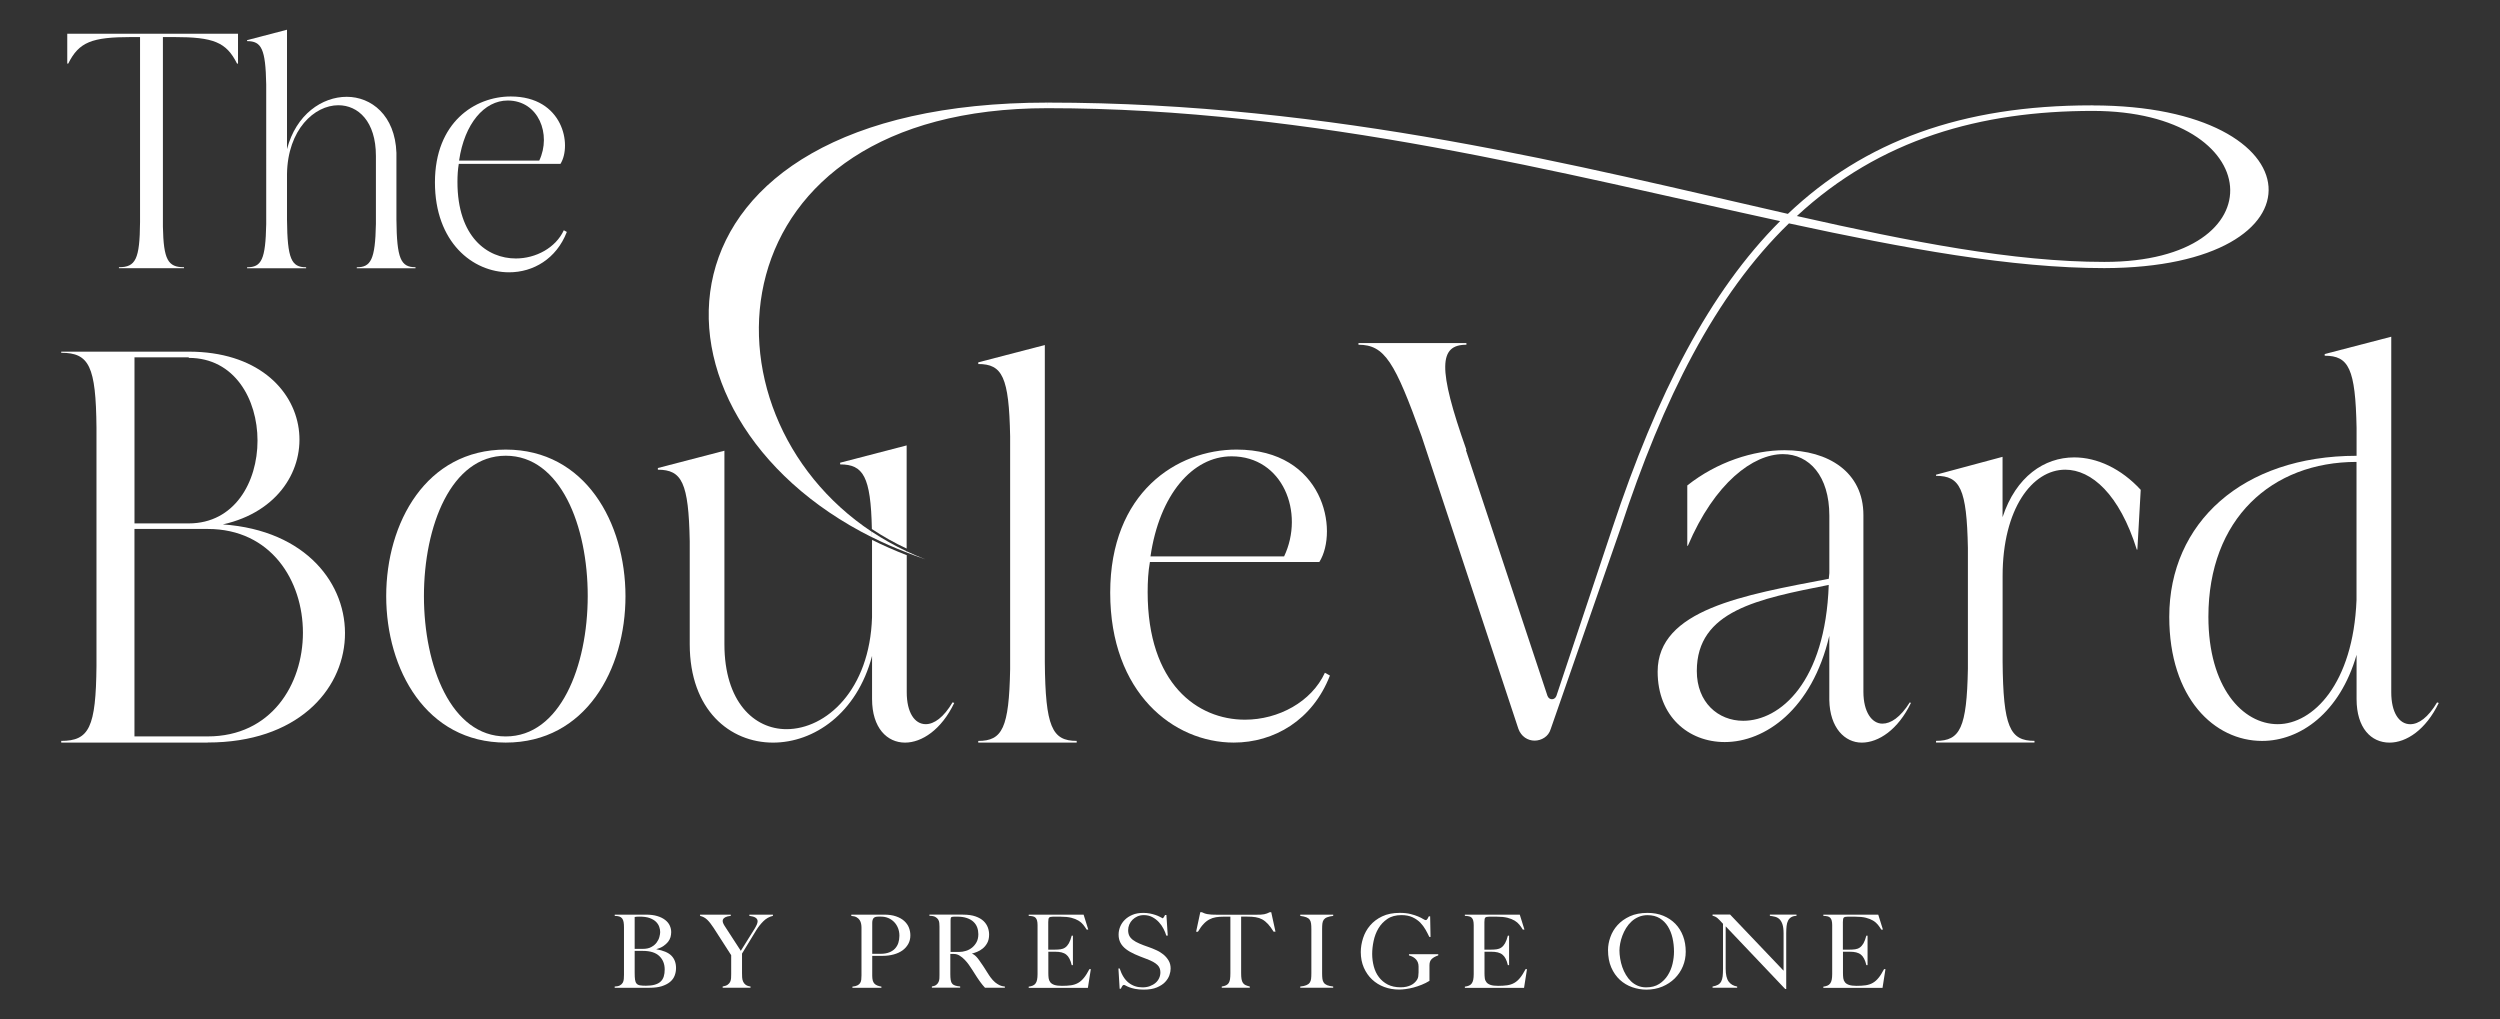 <svg xmlns="http://www.w3.org/2000/svg" id="Layer_1" data-name="Layer 1" viewBox="0 0 841.89 343.27"><rect x="0" y="0" width="841.89" height="343.27" fill="#333333" stroke="none"/><defs><style>      .cls-1 {        fill: #fff;      }    </style></defs><g><g><path class="cls-1" d="M69.95,250.07H20.62v-.57c9.41,0,11.68-4.52,11.87-25.24v-80.22c-.19-20.71-2.44-25.24-11.87-25.24v-.38h42.94c45.57,0,49.34,49.71,11.49,58.18,56.49,3.96,54.79,73.44-5.09,73.44h0ZM45.29,120.33v55.93h18.27c30.88,0,30.88-55.74,0-55.74v-.19h-18.27ZM69.95,178.13h-24.67v69.86h24.67c42.75,0,42.75-69.86,0-69.86Z"></path><path class="cls-1" d="M170.31,250.07c-53.67,0-53.67-98.67,0-98.67s53.86,98.67,0,98.67ZM170.31,153.47c-36.73,0-36.73,94.53,0,94.53s36.9-94.53,0-94.53Z"></path><path class="cls-1" d="M329.44,249.51c8.1,0,10.36-4.33,10.73-24.1v-78.53c-.38-19.96-2.63-24.29-10.73-24.29v-.57l22.41-5.83v106.77c.19,21.85,2.44,26.54,10.73,26.54v.57h-33.15v-.57h0Z"></path><path class="cls-1" d="M447.87,227.47c-5.83,15.07-18.84,22.6-32.39,22.6-20.33,0-41.61-16.76-41.61-50.47s22.41-48.2,42.56-48.2c29.38,0,34.46,27.3,27.87,37.85h-57.06c-.57,3.2-.76,6.59-.76,10.17,0,30.88,16.76,42.94,32.77,42.94,11.3,0,22.41-6.02,26.92-15.81l1.7.95h0ZM387.43,187.37h45c6.97-14.69-.38-33.7-17.7-33.7-13.18,0-24.29,12.99-27.3,33.7Z"></path><g><path class="cls-1" d="M305.33,149.99l-22.41,5.83v.57c7.77,0,10.33,4.01,10.69,21.77,3.67,2.43,7.56,4.64,11.71,6.57v-34.76h.01Z"></path><path class="cls-1" d="M293.66,182.28v25.61c-.76,24.48-15.45,37.66-28.81,37.66-10.92,0-20.9-9.22-20.9-28.62v-65.15l-22.41,5.83v.57c8.1,0,10.36,4.33,10.73,24.1v34.65c0,22.22,13.56,33.15,28.06,33.15,13.74,0,28.25-9.79,33.34-29.19v14.5c0,9.79,5.09,14.69,11.11,14.69,5.64,0,12.25-4.33,16.57-13.37l-.57-.19c-3.01,5.09-6.21,7.35-9.03,7.35-3.77,0-6.4-3.96-6.4-10.73v-46.18c-4.06-1.57-7.97-3.29-11.68-5.15v.49h0Z"></path><path class="cls-1" d="M704.71,35.48h-.38c-43.69,0-76.45,12.06-102.25,36.54-69.67-15.81-152.69-37.47-249.29-37.47l-.03.95v-.95h.03c-139.05,0-141.27,105.41-59.15,146.38,0-.64-.01-1.24-.03-1.83-60.97-40.43-53.83-142.67,59.17-142.67,89.63,0,173.99,22.22,246.68,38.03-23.72,23.72-41.42,57.99-56.49,103.39l-18.84,56.49c-.57,1.51-2.44,1.51-3.01,0l-27.49-82.85h.19c-9.79-27.68-9.22-35.4,0-35.4v-.57h-36.35v.57c8.86,0,12.25,5.83,21.28,30.88l32.58,98.48c.95,2.63,3.2,3.96,5.45,3.96s4.71-1.32,5.45-3.96l23.53-67.6c14.31-43.5,31.82-78.53,56.68-102.63,39.17,8.48,74.95,15.07,106.21,15.07,76.45-.19,72.3-54.79-3.96-54.79h0ZM708.67,88.2c-30.69,0-65.15-6.78-103.56-15.45,28.06-25.99,61.95-35.4,99.62-35.4v-.95.95c58.75,0,63.27,50.85,3.96,50.85h-.01Z"></path><path class="cls-1" d="M311.66,188.37c-2.17-.83-4.28-1.75-6.34-2.72v.41c2.08.8,4.17,1.59,6.34,2.31Z"></path><path class="cls-1" d="M352.78,35.48l.03-.95h-.03v.95Z"></path><path class="cls-1" d="M305.33,186.06v-.41c-4.15-1.95-8.06-4.15-11.71-6.57,0,.6.03,1.21.03,1.83,3.72,1.86,7.62,3.58,11.68,5.15h0Z"></path></g><path class="cls-1" d="M643.52,236.71c-4.33,9.03-10.92,13.37-16.57,13.37s-10.73-4.9-10.92-14.31v-21.66c-5.83,24.86-21.66,35.78-35.21,35.78-12.25,0-22.6-8.65-22.6-23.72,0-20.9,29-25.8,57.63-31.26,0-.57.19-1.32.19-1.88v-19.39c0-13.37-6.78-20.71-15.64-20.71-9.98,0-22.97,9.6-32.01,30.88h-.19v-20.33c9.98-7.91,22.22-11.87,32.77-11.87,14.69,0,26.54,7.35,26.54,21.85v59.5c0,6.78,2.82,10.73,6.4,10.73,2.82,0,6.02-2.08,9.22-7.16l.38.19h.01ZM587.03,242.73c12.42,0,27.68-12.99,28.81-45.76-23.72,4.71-44.43,8.65-44.43,29,0,10.55,7.16,16.76,15.64,16.76h-.01Z"></path><path class="cls-1" d="M698.5,154.03c7.72,0,15.81,3.77,22.4,10.92l-1.13,20.14h-.19c-5.83-18.65-15.26-26.92-24.1-26.92-11.11,0-21.09,13.18-21.09,35.78v28.81c.19,22.04,2.44,26.73,10.73,26.73v.57h-33.15v-.57c8.1,0,10.36-4.33,10.73-24.29v-40.67c-.38-19.96-2.63-24.29-10.73-24.29v-.38l22.4-6.02v20.33c4.52-13.74,14.12-20.14,24.1-20.14h.03Z"></path><path class="cls-1" d="M821.27,236.71c-4.33,9.05-10.92,13.37-16.57,13.37-6.21,0-11.11-4.9-11.11-14.69v-14.88c-5.64,19.58-19.02,29-31.82,29-16,0-31.26-14.31-31.26-41.8,0-31.64,24.67-54.22,63.08-54.22v-9.41c-.38-19.96-2.63-24.29-10.73-24.29v-.57l22.41-5.83v119.76c0,6.78,2.63,10.73,6.4,10.73,2.82,0,6.02-2.25,9.03-7.35l.57.19h0ZM793.59,155.55c-28.62,0-49.9,19.21-49.9,52.16,0,23.72,11.49,36.16,23.34,36.16s25.42-13.56,26.54-41.8v-46.51h.01Z"></path></g><g><path class="cls-1" d="M80.15,11.36v10.05h-.33c-3.62-7.23-7.91-8.93-21.24-8.93h-3.72v63.84c.22,11.19,1.7,13.67,7.11,13.67v.33h-21.92v-.33c5.64,0,7.01-2.71,7.11-15.14V12.48h-2.94c-13.34,0-17.63,1.69-21.24,8.93h-.33v-10.05h57.51-.01Z"></path><path class="cls-1" d="M139.92,90.01v.33h-19.77v-.33c4.74,0,6.21-2.6,6.44-14.57v-22.94c0-11.64-5.99-17.06-12.65-17.06-8.03,0-17.06,8.13-17.29,23.16v15.37c.12,13.22,1.47,16.04,6.44,16.04v.33h-19.88v-.33c4.86,0,6.21-2.6,6.44-14.57V28.42c-.22-11.97-1.59-14.57-6.44-14.57v-.33l13.44-3.51v40.22c3.05-11.75,11.87-17.63,20.12-17.63s16.28,6.21,16.73,18.86v22.49c.12,13.22,1.47,16.04,6.44,16.04h-.01Z"></path><path class="cls-1" d="M190.87,78.14c-3.51,9.03-11.3,13.56-19.43,13.56-12.2,0-24.97-10.05-24.97-30.28s13.44-28.93,25.54-28.93c17.63,0,20.68,16.38,16.73,22.7h-34.24c-.33,1.92-.45,3.96-.45,6.09,0,18.53,10.05,25.76,19.66,25.76,6.78,0,13.44-3.62,16.16-9.5l1.02.57v.03ZM154.59,54.08h27.01c4.17-8.81-.22-20.23-10.62-20.23-7.91,0-14.57,7.8-16.38,20.23h-.01Z"></path></g></g><g><path class="cls-1" d="M217.5,308.01c1.51,0,2.79.16,3.87.49s1.96.77,2.65,1.32c.7.55,1.21,1.18,1.53,1.89s.48,1.44.48,2.2c0,.55-.09,1.11-.23,1.67-.16.57-.44,1.11-.84,1.61-.39.49-.93.97-1.57,1.41-.65.44-1.45.79-2.41,1.06,2.37.41,4.09,1.13,5.12,2.17s1.56,2.43,1.56,4.16c0,.92-.16,1.77-.48,2.59s-.84,1.51-1.56,2.11c-.73.6-1.64,1.06-2.78,1.43-1.13.35-2.5.52-4.13.52h-11.71v-.41c.76-.03,1.34-.16,1.76-.39.42-.23.74-.54.95-.9s.32-.77.36-1.24c.03-.45.06-.93.06-1.44v-15.96c0-.71-.04-1.31-.13-1.8s-.25-.89-.48-1.19-.55-.54-.96-.67-.93-.2-1.54-.2v-.41h10.52v-.03ZM213.73,319.54h2.71c1.19,0,2.17-.2,2.92-.64.77-.42,1.37-.93,1.8-1.54.44-.61.74-1.22.9-1.86.17-.64.26-1.18.26-1.61,0-.55-.1-1.13-.31-1.75-.2-.61-.57-1.18-1.08-1.7-.51-.51-1.22-.93-2.11-1.27-.89-.33-2.04-.49-3.42-.49-.44,0-.77,0-.99.03-.23.03-.45.06-.68.1v10.72h-.01ZM213.73,320.24v7.33c0,.97.04,1.76.12,2.33s.25,1.02.51,1.32.64.51,1.15.6,1.18.13,2.02.13c1.19,0,2.18-.12,3-.36s1.47-.58,1.95-1.05c.49-.45.84-1.03,1.05-1.72s.31-1.47.31-2.33c0-1.88-.61-3.39-1.82-4.54s-3.05-1.73-5.51-1.73h-2.78.01Z"></path><path class="cls-1" d="M246.09,308.01v.41c-.81.09-1.44.25-1.85.47s-.67.48-.79.77c-.12.29-.12.63-.01.97s.28.71.52,1.08l5.51,8.49,4.7-7.53c.29-.48.54-.96.74-1.43.19-.47.26-.9.19-1.28-.07-.39-.32-.71-.74-.97s-1.09-.45-2.01-.57v-.41h7.94v.41c-1.24.29-2.31.9-3.21,1.8s-1.72,1.92-2.4,3.03l-4.8,7.88v6.57c0,.48.01.96.04,1.45s.13.95.31,1.37.45.79.84,1.09.95.51,1.67.6v.41h-9.38v-.41c.71-.12,1.27-.31,1.66-.58.39-.28.68-.6.86-.97s.28-.79.31-1.24.04-.9.04-1.35v-6.4l-5.92-9.21c-.76-1.16-1.47-2.08-2.15-2.73s-1.48-1.09-2.4-1.29v-.41h10.33Z"></path><path class="cls-1" d="M297.74,308.01c1.56,0,2.89.19,4.01.58,1.12.39,2.04.9,2.76,1.56s1.25,1.4,1.57,2.23c.33.83.49,1.7.49,2.62,0,1.08-.23,2.04-.71,2.89s-1.13,1.59-1.96,2.18-1.82,1.05-2.97,1.35c-1.13.31-2.36.47-3.67.47h-3.53v6.68c0,.64.06,1.18.17,1.6s.29.77.55,1.05c.25.28.57.49.96.65.39.16.86.29,1.41.38v.41h-9.76v-.41c.71-.07,1.27-.2,1.67-.41.41-.2.73-.48.93-.8.2-.33.33-.71.38-1.15s.07-.92.07-1.44v-16.06c0-.41-.04-.84-.12-1.28-.09-.45-.23-.86-.48-1.24s-.58-.7-1.03-.96-1.05-.42-1.8-.47v-.41h11.07l-.03-.03ZM293.74,321.2h2.84c1.09,0,2.05-.16,2.85-.47s1.45-.74,1.96-1.28c.51-.55.89-1.19,1.13-1.93.23-.74.36-1.54.36-2.39,0-.96-.16-1.83-.48-2.62-.32-.79-.76-1.47-1.32-2.04-.57-.57-1.21-1-1.95-1.32-.74-.31-1.54-.47-2.39-.47h-.96c-.83,0-1.37.19-1.64.55s-.41.89-.41,1.57v10.39Z"></path><path class="cls-1" d="M324.29,308.01c1.69,0,3.1.2,4.23.6s2.04.93,2.71,1.57c.67.65,1.15,1.38,1.44,2.18.29.8.42,1.59.42,2.36,0,1.15-.22,2.09-.64,2.85s-.93,1.38-1.54,1.86c-.61.49-1.24.87-1.91,1.13-.65.26-1.24.45-1.72.57.23.09.47.2.7.36.23.15.51.38.8.68.29.31.64.71,1,1.24s.83,1.18,1.35,1.96c.09.13.25.38.48.74s.47.73.7,1.11c.23.39.48.76.7,1.09.23.35.39.58.48.71.57.77,1.12,1.37,1.63,1.79.51.41.99.71,1.43.93.44.2.81.33,1.13.38s.55.09.71.1v.41h-6.68c-.32-.35-.6-.65-.83-.95-.23-.29-.44-.57-.64-.83-.19-.26-.38-.52-.57-.79-.19-.26-.39-.57-.61-.9l-1.75-2.73c-.25-.39-.58-.87-.99-1.47s-.87-1.16-1.41-1.72c-.52-.55-1.09-1.02-1.72-1.41-.61-.39-1.25-.58-1.92-.58h-1.24v6.75c0,.8.04,1.45.12,1.96s.23.93.48,1.24c.23.31.58.54,1,.68s1,.26,1.72.32v.41h-9.53v-.41c.64-.09,1.13-.28,1.48-.55s.61-.6.77-.96.25-.76.28-1.16.03-.8.03-1.16v-16.38c0-.36-.01-.76-.06-1.18-.03-.42-.16-.81-.38-1.16s-.55-.65-1-.89c-.45-.23-1.11-.36-1.95-.36v-.41h11.27ZM320.11,320.57h2.94c.73,0,1.48-.12,2.24-.36.77-.23,1.45-.61,2.08-1.11.61-.51,1.12-1.12,1.51-1.86.39-.74.58-1.63.58-2.65,0-.8-.13-1.56-.39-2.28-.26-.71-.68-1.35-1.25-1.88-.57-.54-1.31-.96-2.21-1.27s-1.98-.47-3.23-.47h-.96c-.52,0-.87.06-1.05.17s-.26.45-.26.99v10.72h0Z"></path><path class="cls-1" d="M364.91,308.01l1.57,5.03h-.55c-.35-.57-.73-1.12-1.15-1.64s-.96-.99-1.61-1.38c-.65-.39-1.45-.71-2.41-.96-.96-.23-2.15-.36-3.59-.36h-2.6c-.61,0-1.03.1-1.25.29s-.32.7-.32,1.53v9.28h2.23c.68,0,1.32-.04,1.91-.12s1.11-.28,1.57-.6c.47-.32.87-.8,1.24-1.43.35-.63.67-1.48.95-2.55h.41v9.91h-.41c-.2-.87-.45-1.59-.76-2.17-.29-.58-.67-1.05-1.09-1.38-.44-.35-.96-.58-1.57-.74-.61-.15-1.35-.22-2.2-.22h-2.25v7.13c0,.67.03,1.25.1,1.79.07.52.26.97.57,1.37.31.39.77.68,1.38.89.61.2,1.45.31,2.53.31,1.16,0,2.18-.06,3.07-.19.87-.13,1.67-.39,2.37-.79.7-.39,1.35-.96,1.95-1.7.61-.73,1.22-1.72,1.86-2.94h.48l-.99,6.3h-19.93v-.41c.55-.07,1-.19,1.38-.35s.68-.39.93-.73c.23-.32.41-.73.51-1.24.1-.49.16-1.13.16-1.92v-16.48c0-.61-.06-1.12-.16-1.51-.1-.39-.26-.7-.49-.95-.23-.25-.54-.41-.9-.49-.38-.09-.86-.15-1.43-.17v-.41h18.53-.01Z"></path><path class="cls-1" d="M393.2,315.06h-.45c-.2-.71-.51-1.47-.93-2.28-.41-.81-.93-1.56-1.56-2.24s-1.37-1.25-2.21-1.7c-.84-.45-1.8-.67-2.88-.67-.77,0-1.48.15-2.12.42-.64.29-1.19.67-1.66,1.13s-.83,1-1.09,1.61c-.26.61-.39,1.24-.39,1.91,0,.73.13,1.35.39,1.88.26.52.68,1,1.25,1.43.57.42,1.28.83,2.14,1.19.86.38,1.89.77,3.1,1.18.84.29,1.72.64,2.6,1.05.89.39,1.69.89,2.4,1.47.71.58,1.29,1.27,1.75,2.04s.68,1.67.68,2.71c0,.67-.13,1.4-.41,2.21s-.76,1.57-1.44,2.3-1.61,1.32-2.78,1.82-2.63.74-4.42.74c-1.16,0-2.14-.09-2.92-.25-.79-.16-1.44-.35-1.96-.55s-.93-.39-1.19-.55c-.28-.16-.48-.23-.61-.23-.19,0-.35.09-.49.28s-.32.51-.54.99h-.41l-.41-6.82h.41c.73,2.21,1.75,3.83,3.07,4.84,1.31,1.02,2.85,1.53,4.61,1.53.92,0,1.75-.13,2.49-.41s1.38-.64,1.91-1.09.93-.99,1.22-1.61c.29-.61.42-1.27.42-1.95,0-.48-.07-.92-.22-1.32s-.39-.79-.76-1.15-.84-.71-1.45-1.05-1.38-.67-2.3-1.02c-1.44-.52-2.73-1.05-3.88-1.56s-2.14-1.08-2.95-1.7-1.43-1.32-1.86-2.11-.65-1.72-.65-2.79c0-.89.17-1.77.51-2.63.35-.87.86-1.64,1.56-2.34.7-.7,1.56-1.27,2.6-1.7,1.03-.44,2.25-.65,3.65-.65.77,0,1.51.07,2.2.2s1.31.31,1.86.49,1.05.39,1.47.61c.42.22.77.39,1.05.54.12-.12.23-.26.36-.45s.26-.41.39-.68h.45l.45,6.92-.03.04Z"></path><path class="cls-1" d="M429.5,313.75h-.61c-.65-1.08-1.29-1.93-1.91-2.6-.61-.65-1.25-1.18-1.92-1.54-.67-.36-1.41-.61-2.23-.74s-1.75-.19-2.82-.19h-2.05v19.01c0,.83.04,1.5.13,2.02.09.52.25.96.47,1.28.22.33.51.58.89.76.38.17.86.32,1.43.47v.41h-9.45v-.41c.6-.09,1.08-.23,1.45-.41.38-.19.67-.44.89-.77s.36-.76.45-1.28c.07-.52.12-1.19.12-2.02v-19.04h-2.37c-.92,0-1.75.06-2.52.19s-1.48.36-2.17.73c-.68.35-1.34.86-1.96,1.53-.63.65-1.27,1.54-1.91,2.63h-.61l1.41-6.6h.51c.28.13.55.26.86.38.29.12.64.2,1.05.28.39.07.86.12,1.37.16.51.03,1.12.04,1.83.04h13.22c.6,0,1.11,0,1.53-.03.42-.03.8-.07,1.13-.13.33-.07.64-.16.93-.26s.6-.25.95-.42h.51l1.44,6.6-.03-.03Z"></path><path class="cls-1" d="M448.97,332.63h-11.1v-.41c.87-.09,1.56-.23,2.05-.45.49-.2.87-.48,1.13-.84.25-.35.41-.79.47-1.31.06-.51.09-1.13.09-1.86v-14.89c0-.73-.03-1.35-.1-1.88-.07-.52-.23-.96-.48-1.29-.25-.35-.63-.61-1.12-.8-.49-.19-1.16-.35-2.04-.47v-.41h11.1v.41c-.87.12-1.56.26-2.05.47-.51.19-.87.47-1.13.81-.25.35-.41.79-.47,1.31-.06.51-.09,1.13-.09,1.86v14.89c0,.73.03,1.35.1,1.88.07.52.23.96.48,1.29.25.35.63.61,1.11.83.49.2,1.18.35,2.04.45v.41h.01Z"></path><path class="cls-1" d="M481.78,315.51h-.45c-.36-.77-.79-1.59-1.27-2.44s-1.08-1.64-1.77-2.37c-.71-.71-1.57-1.32-2.6-1.8-1.03-.48-2.27-.73-3.74-.73-1.89,0-3.48.42-4.74,1.28s-2.28,1.93-3.03,3.21c-.76,1.29-1.29,2.71-1.61,4.23-.32,1.53-.48,2.98-.48,4.35,0,1.47.19,2.87.55,4.23.36,1.35.93,2.56,1.72,3.59.77,1.03,1.76,1.86,2.97,2.49,1.19.61,2.65.93,4.33.93.71,0,1.34-.06,1.91-.19.55-.13,1.06-.29,1.48-.49.44-.2.8-.44,1.11-.7.31-.26.57-.54.77-.8.39-.48.61-.99.68-1.53s.1-.97.1-1.32v-1.95c0-.96-.28-1.76-.84-2.4-.57-.64-1.35-1.09-2.39-1.37v-.41h9.86v.41c-.96.32-1.69.73-2.2,1.22s-.76,1.18-.76,2.07v5.28c-.81.51-1.7.95-2.62,1.32-.93.38-1.85.68-2.76.93-.92.23-1.79.42-2.62.52-.83.12-1.57.17-2.21.17-1.77,0-3.45-.29-5.02-.87-1.57-.58-2.92-1.43-4.09-2.52s-2.09-2.43-2.78-3.99c-.68-1.56-1.03-3.32-1.03-5.25,0-1.56.26-3.11.77-4.7.51-1.57,1.29-3,2.36-4.25,1.06-1.25,2.41-2.28,4.07-3.07,1.66-.79,3.64-1.18,5.95-1.18,1.37,0,2.56.13,3.58.38,1.02.25,1.88.54,2.59.84s1.27.58,1.67.84c.41.25.7.38.86.38.25,0,.47-.16.64-.47.17-.31.32-.58.42-.8h.45l.13,6.92.03-.03Z"></path><path class="cls-1" d="M511.79,308.01l1.57,5.03h-.55c-.35-.57-.73-1.12-1.15-1.64s-.96-.99-1.61-1.38c-.65-.39-1.45-.71-2.41-.96-.96-.23-2.15-.36-3.59-.36h-2.6c-.61,0-1.03.1-1.25.29s-.32.7-.32,1.53v9.28h2.23c.68,0,1.32-.04,1.91-.12s1.11-.28,1.57-.6c.47-.32.87-.8,1.24-1.43.35-.63.67-1.48.95-2.55h.41v9.91h-.41c-.2-.87-.45-1.59-.76-2.17-.29-.58-.67-1.05-1.09-1.38-.44-.35-.96-.58-1.57-.74-.61-.15-1.35-.22-2.2-.22h-2.25v7.13c0,.67.03,1.25.1,1.79s.26.97.57,1.37c.31.39.77.68,1.38.89.61.2,1.45.31,2.53.31,1.16,0,2.18-.06,3.07-.19.87-.13,1.67-.39,2.37-.79.7-.39,1.35-.96,1.95-1.7.61-.73,1.22-1.72,1.86-2.94h.48l-.99,6.3h-19.93v-.41c.55-.07,1-.19,1.38-.35s.68-.39.93-.73c.23-.32.41-.73.51-1.24.1-.49.16-1.13.16-1.92v-16.48c0-.61-.06-1.12-.16-1.51-.1-.39-.26-.7-.49-.95-.23-.25-.54-.41-.9-.49-.38-.09-.86-.15-1.43-.17v-.41h18.53-.01Z"></path><path class="cls-1" d="M554.84,307.42c1.93,0,3.71.32,5.29.97s2.94,1.56,4.06,2.71c1.12,1.15,1.98,2.53,2.59,4.13.61,1.6.9,3.36.9,5.28,0,1.73-.32,3.37-.97,4.92s-1.56,2.89-2.73,4.06c-1.18,1.16-2.57,2.08-4.19,2.76-1.63.67-3.4,1.02-5.34,1.02-1.64,0-3.24-.28-4.81-.83s-2.94-1.38-4.15-2.49c-1.19-1.11-2.17-2.49-2.89-4.16s-1.09-3.62-1.09-5.86c0-1.41.26-2.87.79-4.35.52-1.48,1.32-2.84,2.41-4.04s2.47-2.2,4.15-2.97,3.68-1.15,6.01-1.15h-.01ZM554.9,308.18c-1.12,0-2.14.19-3.05.58s-1.73.9-2.43,1.56c-.71.65-1.31,1.38-1.82,2.21-.51.83-.92,1.67-1.25,2.55-.33.87-.58,1.75-.74,2.62-.16.87-.25,1.66-.25,2.37,0,.89.09,1.82.25,2.78.16.96.39,1.91.71,2.82.32.93.73,1.8,1.22,2.62.49.83,1.06,1.54,1.73,2.18.65.63,1.41,1.12,2.25,1.48s1.79.55,2.84.55c1.73,0,3.2-.38,4.38-1.15,1.19-.77,2.15-1.73,2.89-2.91s1.28-2.47,1.61-3.88.49-2.78.49-4.07c0-1.57-.16-3.1-.49-4.57-.33-1.47-.86-2.78-1.57-3.94-.71-1.15-1.64-2.08-2.76-2.76s-2.47-1.03-4.04-1.03h.03Z"></path><path class="cls-1" d="M582.65,308.01l17.98,18.88v-12.61c0-1.28-.13-2.3-.39-3.05-.26-.76-.61-1.32-1.03-1.72-.42-.39-.92-.65-1.47-.79-.57-.13-1.13-.25-1.73-.31v-.41h8.97v.41c-.76.04-1.35.2-1.8.48-.45.28-.8.65-1.05,1.16-.25.49-.42,1.11-.49,1.8-.07.7-.12,1.48-.12,2.39v18.81h-.35l-20.04-21.1v14.25c0,1.99.33,3.43,1,4.35s1.63,1.47,2.87,1.67v.41h-8.29v-.41c.77-.13,1.4-.35,1.86-.61.47-.28.81-.64,1.06-1.12.25-.47.39-1.03.48-1.7.07-.65.12-1.45.12-2.37v-15.32c-.44-.48-.8-.87-1.09-1.18s-.57-.57-.81-.77c-.25-.2-.51-.36-.76-.48-.25-.12-.54-.2-.86-.28v-.41h5.95Z"></path><path class="cls-1" d="M632.51,308.01l1.57,5.03h-.55c-.35-.57-.73-1.12-1.15-1.64s-.96-.99-1.61-1.38c-.65-.39-1.45-.71-2.41-.96-.96-.23-2.15-.36-3.59-.36h-2.6c-.61,0-1.03.1-1.25.29-.22.19-.32.7-.32,1.53v9.28h2.23c.68,0,1.32-.04,1.91-.12s1.11-.28,1.57-.6.87-.8,1.24-1.43c.35-.63.67-1.48.95-2.55h.41v9.91h-.41c-.2-.87-.45-1.59-.76-2.17-.29-.58-.67-1.05-1.09-1.38-.44-.35-.96-.58-1.57-.74-.61-.15-1.35-.22-2.2-.22h-2.25v7.13c0,.67.03,1.25.1,1.79.07.52.26.97.57,1.37s.77.68,1.38.89c.61.2,1.45.31,2.53.31,1.16,0,2.18-.06,3.07-.19.87-.13,1.67-.39,2.37-.79.7-.39,1.35-.96,1.95-1.7.61-.73,1.22-1.72,1.86-2.94h.48l-.99,6.3h-19.93v-.41c.55-.07,1-.19,1.38-.35s.68-.39.93-.73c.23-.32.41-.73.51-1.24.1-.49.16-1.13.16-1.92v-16.48c0-.61-.06-1.12-.16-1.51-.1-.39-.26-.7-.49-.95-.23-.25-.54-.41-.9-.49-.38-.09-.86-.15-1.43-.17v-.41h18.53-.01Z"></path></g></svg>